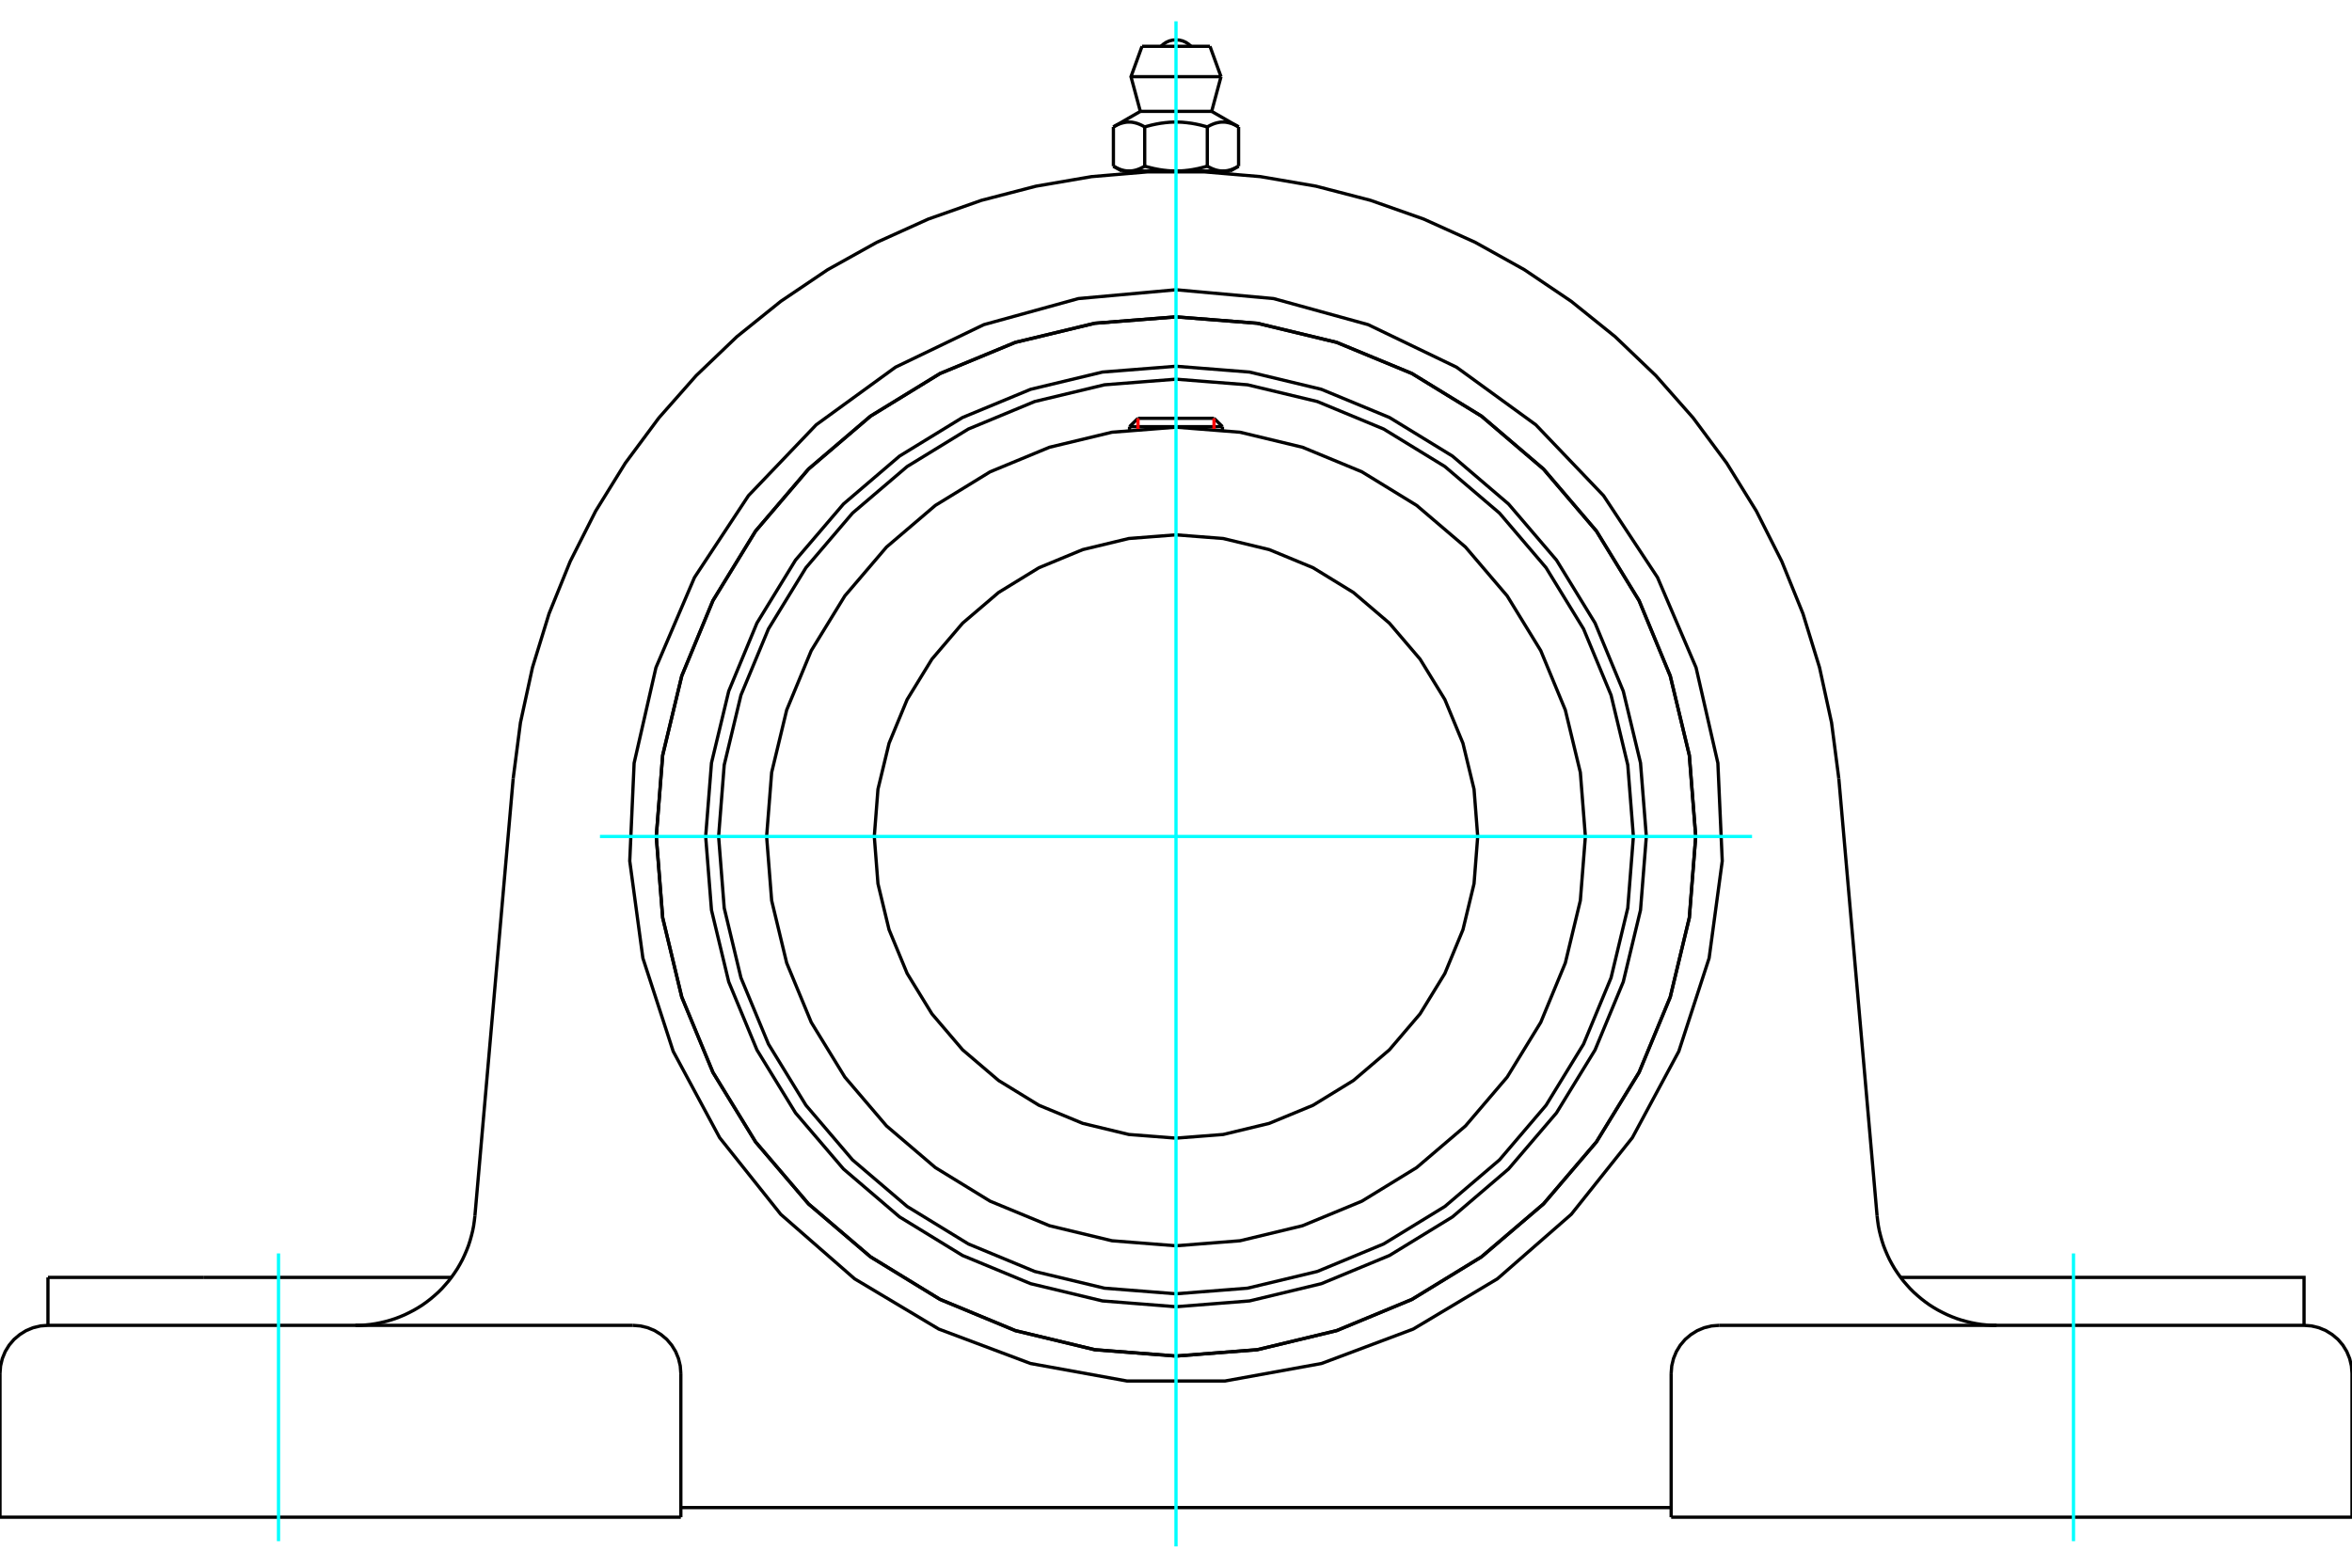 <?xml version="1.0" standalone="no"?>
<!DOCTYPE svg PUBLIC "-//W3C//DTD SVG 1.1//EN"
	"http://www.w3.org/Graphics/SVG/1.1/DTD/svg11.dtd">
<svg xmlns="http://www.w3.org/2000/svg" height="100%" width="100%" viewBox="0 0 36000 24000">
	<rect x="-1800" y="-1200" width="39600" height="26400" style="fill:#FFF"/>
	<g style="fill:none; fill-rule:evenodd" transform="matrix(1 0 0 1 0 0)">
		<g style="fill:none; stroke:#000; stroke-width:50; shape-rendering:geometricPrecision">
			<polyline points="25199,12806 25110,11680 24846,10581 24414,9538 23824,8575 23090,7716 22231,6982 21268,6392 20225,5960 19126,5696 18000,5607 16874,5696 15775,5960 14732,6392 13769,6982 12910,7716 12176,8575 11586,9538 11154,10581 10890,11680 10801,12806 10890,13932 11154,15031 11586,16074 12176,17037 12910,17896 13769,18630 14732,19220 15775,19652 16874,19916 18000,20005 19126,19916 20225,19652 21268,19220 22231,18630 23090,17896 23824,17037 24414,16074 24846,15031 25110,13932 25199,12806"/>
			<polyline points="25955,12806 25857,11562 25565,10348 25088,9195 24435,8130 23625,7181 22676,6371 21611,5718 20458,5241 19244,4949 18000,4851 16756,4949 15542,5241 14389,5718 13324,6371 12375,7181 11565,8130 10912,9195 10435,10348 10143,11562 10045,12806 10143,14050 10435,15264 10912,16417 11565,17482 12375,18431 13324,19241 14389,19893 15542,20371 16756,20663 18000,20760 19244,20663 20458,20371 21611,19893 22676,19241 23625,18431 24435,17482 25088,16417 25565,15264 25857,14050 25955,12806"/>
			<polyline points="25001,12806 24915,11711 24659,10642 24238,9628 23664,8691 22951,7855 22115,7142 21178,6568 20163,6147 19095,5891 18000,5805 16905,5891 15837,6147 14822,6568 13885,7142 13049,7855 12336,8691 11762,9628 11341,10642 11085,11711 10999,12806 11085,13901 11341,14969 11762,15984 12336,16921 13049,17757 13885,18470 14822,19044 15837,19465 16905,19721 18000,19807 19095,19721 20163,19465 21178,19044 22115,18470 22951,17757 23664,16921 24238,15984 24659,14969 24915,13901 25001,12806"/>
			<polyline points="24266,12806 24189,11826 23959,10870 23583,9961 23069,9123 22431,8375 21683,7737 20845,7223 19936,6847 18980,6617 18000,6540 17020,6617 16064,6847 15155,7223 14317,7737 13569,8375 12931,9123 12417,9961 12041,10870 11811,11826 11734,12806 11811,13786 12041,14742 12417,15651 12931,16489 13569,17237 14317,17875 15155,18389 16064,18765 17020,18995 18000,19072 18980,18995 19936,18765 20845,18389 21683,17875 22431,17237 23069,16489 23583,15651 23959,14742 24189,13786 24266,12806"/>
			<polyline points="22618,12806 22562,12083 22392,11379 22115,10709 21736,10091 21266,9540 20715,9070 20097,8691 19427,8414 18722,8244 18000,8188 17278,8244 16573,8414 15903,8691 15285,9070 14734,9540 14264,10091 13885,10709 13608,11379 13438,12083 13382,12806 13438,13528 13608,14233 13885,14903 14264,15521 14734,16072 15285,16542 15903,16921 16573,17198 17278,17368 18000,17424 18722,17368 19427,17198 20097,16921 20715,16542 21266,16072 21736,15521 22115,14903 22392,14233 22562,13528 22618,12806"/>
			<line x1="18711" y1="6532" x2="17289" y2="6532"/>
			<line x1="17418" y1="6404" x2="18582" y2="6404"/>
			<line x1="17418" y1="6404" x2="17289" y2="6532"/>
			<line x1="18711" y1="6532" x2="18582" y2="6404"/>
			<line x1="17289" y1="6532" x2="17289" y2="6580"/>
			<line x1="18711" y1="6580" x2="18711" y2="6532"/>
			<polyline points="7855,11918 7966,11063 8150,10219 8404,9394 8728,8594 9117,7824 9571,7090 10085,6397 10656,5750 11280,5153 11952,4612 12668,4129 13422,3709 14208,3354 15022,3067 15858,2850 16708,2704 17568,2631 18432,2631 19292,2704 20142,2850 20978,3067 21792,3354 22578,3709 23332,4129 24048,4612 24720,5153 25344,5750 25915,6397 26429,7090 26883,7824 27272,8594 27596,9394 27850,10219 28034,11063 28145,11918"/>
			<line x1="25579" y1="23227" x2="36000" y2="23227"/>
			<line x1="10421" y1="23227" x2="0" y2="23227"/>
			<polyline points="35266,20290 35266,19556 32887,19556 29091,19556"/>
			<line x1="35266" y1="20290" x2="26313" y2="20290"/>
			<polyline points="28731,18615 28740,18692 28751,18769 28766,18845 28785,18921 28806,18996 28830,19070 28858,19142 28889,19214 28922,19284 28959,19353 28998,19420 29041,19485 29086,19549 29133,19610 29184,19669 29236,19727 29291,19782 29349,19834 29408,19884 29470,19932 29533,19977 29599,20019 29666,20058 29735,20094 29805,20128 29876,20158 29949,20186 30023,20210 30098,20231 30174,20249 30250,20264 30327,20276 30404,20284 30482,20289 30560,20290"/>
			<line x1="734" y1="20290" x2="734" y2="19556"/>
			<line x1="3113" y1="19556" x2="734" y2="19556"/>
			<line x1="6909" y1="19556" x2="3113" y2="19556"/>
			<polyline points="5440,20290 5518,20289 5596,20284 5673,20276 5750,20264 5826,20249 5902,20231 5977,20210 6051,20186 6124,20158 6195,20128 6265,20094 6334,20058 6401,20019 6467,19977 6530,19932 6592,19884 6651,19834 6709,19782 6764,19727 6816,19669 6867,19610 6914,19549 6959,19485 7002,19420 7041,19353 7078,19284 7111,19214 7142,19142 7170,19070 7194,18996 7215,18921 7234,18845 7249,18769 7260,18692 7269,18615"/>
			<line x1="734" y1="20290" x2="9687" y2="20290"/>
			<polyline points="25955,12806 25857,11562 25565,10348 25088,9195 24435,8130 23625,7181 22676,6371 21611,5718 20458,5241 19244,4949 18000,4851 16756,4949 15542,5241 14389,5718 13324,6371 12375,7181 11565,8130 10912,9195 10435,10348 10143,11562 10045,12806 10143,14050 10435,15264 10912,16417 11565,17482 12375,18431 13324,19241 14389,19893 15542,20371 16756,20663 18000,20760 19244,20663 20458,20371 21611,19893 22676,19241 23625,18431 24435,17482 25088,16417 25565,15264 25857,14050 25955,12806"/>
			<polyline points="18000,4436 19494,4571 20941,4970 22293,5621 23507,6503 24544,7588 25370,8840 25960,10220 26294,11682 26361,13181 26160,14668 25696,16095 24985,17417 24050,18590 22920,19577 21631,20347 20227,20874 18750,21142 17250,21142 15773,20874 14369,20347 13080,19577 11950,18590 11015,17417 10304,16095 9840,14668 9639,13181 9706,11682 10040,10220 10630,8840 11456,7588 12493,6503 13707,5621 15059,4970 16506,4571 18000,4436"/>
			<polyline points="26313,20290 26198,20299 26086,20326 25980,20370 25882,20431 25794,20505 25719,20593 25659,20691 25615,20798 25588,20910 25579,21025"/>
			<polyline points="36000,23227 36000,21025 35991,20910 35964,20798 35920,20691 35860,20593 35785,20505 35697,20431 35599,20370 35493,20326 35381,20299 35266,20290"/>
			<line x1="25579" y1="21025" x2="25579" y2="23227"/>
			<polyline points="10421,21025 10412,20910 10385,20798 10341,20691 10281,20593 10206,20505 10118,20431 10020,20370 9914,20326 9802,20299 9687,20290"/>
			<polyline points="734,20290 619,20299 507,20326 401,20370 303,20431 215,20505 140,20593 80,20691 36,20798 9,20910 0,21025"/>
			<line x1="0" y1="23227" x2="0" y2="21025"/>
			<line x1="10421" y1="21025" x2="10421" y2="23227"/>
			<line x1="28145" y1="11918" x2="28731" y2="18615"/>
			<line x1="7269" y1="18615" x2="7855" y2="11918"/>
			<line x1="25579" y1="23080" x2="10421" y2="23080"/>
			<line x1="18520" y1="709" x2="17480" y2="709"/>
			<line x1="17311" y1="1174" x2="18689" y2="1174"/>
			<line x1="17454" y1="1705" x2="18546" y2="1705"/>
			<polyline points="17521,1943 17505,1934 17490,1926 17475,1918 17460,1911 17446,1905 17432,1899 17418,1894 17405,1889 17391,1885 17378,1882 17365,1878 17352,1876 17339,1873 17326,1871 17313,1870 17300,1869 17288,1869 17275,1869 17262,1869 17249,1870 17237,1871 17224,1873 17211,1876 17198,1878 17185,1882 17171,1885 17158,1889 17144,1894 17130,1899 17116,1905 17102,1911 17087,1918 17073,1926 17057,1934 17042,1943"/>
			<polyline points="18479,1943 18448,1934 18417,1926 18388,1918 18358,1911 18330,1905 18302,1899 18274,1894 18247,1889 18220,1885 18193,1882 18167,1878 18141,1876 18115,1873 18089,1871 18064,1870 18038,1869 18013,1869 17987,1869 17962,1869 17936,1870 17911,1871 17885,1873 17859,1876 17833,1878 17807,1882 17780,1885 17753,1889 17726,1894 17698,1899 17670,1905 17642,1911 17612,1918 17583,1926 17552,1934 17521,1943"/>
			<polyline points="18958,1943 18943,1934 18927,1926 18913,1918 18898,1911 18884,1905 18870,1899 18856,1894 18842,1889 18829,1885 18815,1882 18802,1878 18789,1876 18776,1873 18763,1871 18751,1870 18738,1869 18725,1869 18712,1869 18700,1869 18687,1870 18674,1871 18661,1873 18648,1876 18635,1878 18622,1882 18609,1885 18595,1889 18582,1894 18568,1899 18554,1905 18540,1911 18525,1918 18510,1926 18495,1934 18479,1943"/>
			<line x1="17042" y1="2544" x2="17042" y2="1943"/>
			<polyline points="17042,2544 17049,2548 17056,2552 17063,2556 17070,2560 17077,2563 17084,2567 17091,2570 17098,2573 17105,2577 17112,2580 17119,2583 17126,2585 17132,2588 17139,2591 17146,2593 17153,2596 17159,2598 17166,2600 17173,2602 17180,2604 17186,2606 17193,2607 17200,2609 17206,2610 17213,2612 17220,2613 17227,2614 17233,2615 17240,2616 17247,2616 17254,2617 17261,2617 17267,2618 17274,2618 17281,2618 17288,2618 17295,2618 17302,2617 17309,2617 17316,2616 17322,2616 17329,2615 17336,2614 17343,2613 17349,2612 17356,2610 17363,2609 17370,2607 17376,2606 17383,2604 17390,2602 17396,2600 17403,2598 17410,2596 17417,2593 17423,2591 17430,2588 17437,2585 17444,2583 17451,2580 17457,2577 17464,2573 17471,2570 17478,2567 17485,2563 17492,2560 17499,2556 17506,2552 17514,2548 17521,2544 17521,1943"/>
			<polyline points="17521,2544 17535,2548 17550,2552 17564,2556 17578,2560 17592,2563 17606,2567 17620,2570 17634,2573 17648,2577 17661,2580 17675,2583 17689,2585 17702,2588 17716,2591 17729,2593 17743,2596 17756,2598 17770,2600 17783,2602 17797,2604 17810,2606 17824,2607 17837,2609 17850,2610 17864,2612 17877,2613 17891,2614 17904,2615 17918,2616 17931,2616 17945,2617 17959,2617 17972,2618 17986,2618 18000,2618 17281,2618"/>
			<polyline points="18479,2544 18486,2548 18494,2552 18501,2556 18508,2560 18515,2563 18522,2567 18529,2570 18536,2573 18543,2577 18549,2580 18556,2583 18563,2585 18570,2588 18577,2591 18583,2593 18590,2596 18597,2598 18604,2600 18610,2602 18617,2604 18624,2606 18630,2607 18637,2609 18644,2610 18651,2612 18657,2613 18664,2614 18671,2615 18678,2616 18684,2616 18691,2617 18698,2617 18705,2618 18712,2618 18719,2618"/>
			<polyline points="18000,2618 18014,2618 18028,2618 18041,2617 18055,2617 18069,2616 18082,2616 18096,2615 18109,2614 18123,2613 18136,2612 18150,2610 18163,2609 18176,2607 18190,2606 18203,2604 18217,2602 18230,2600 18244,2598 18257,2596 18271,2593 18284,2591 18298,2588 18311,2585 18325,2583 18339,2580 18352,2577 18366,2573 18380,2570 18394,2567 18408,2563 18422,2560 18436,2556 18450,2552 18465,2548 18479,2544"/>
			<line x1="18719" y1="2618" x2="18000" y2="2618"/>
			<polyline points="18719,2618 18726,2618 18733,2618 18739,2617 18746,2617 18753,2616 18760,2616 18767,2615 18773,2614 18780,2613 18787,2612 18794,2610 18800,2609 18807,2607 18814,2606 18820,2604 18827,2602 18834,2600 18841,2598 18847,2596 18854,2593 18861,2591 18868,2588 18874,2585 18881,2583 18888,2580 18895,2577 18902,2573 18909,2570 18916,2567 18923,2563 18930,2560 18937,2556 18944,2552 18951,2548 18958,2544"/>
			<line x1="18830" y1="2618" x2="18719" y2="2618"/>
			<line x1="17281" y1="2618" x2="17170" y2="2618"/>
			<line x1="18958" y1="2544" x2="18958" y2="1943"/>
			<line x1="18479" y1="2544" x2="18479" y2="1943"/>
			<polyline points="18230,709 18192,675 18149,647 18101,626 18051,614 18000,610 17949,614 17899,626 17851,647 17808,675 17770,709"/>
			<line x1="18689" y1="1174" x2="18520" y2="709"/>
			<polyline points="17480,709 17311,1174 17454,1705"/>
			<line x1="18546" y1="1705" x2="18689" y2="1174"/>
			<line x1="17408" y1="2618" x2="17408" y2="2639"/>
			<line x1="18592" y1="2639" x2="18592" y2="2618"/>
			<line x1="17454" y1="1705" x2="17042" y2="1943"/>
			<line x1="18958" y1="1943" x2="18546" y2="1705"/>
			<line x1="18830" y1="2618" x2="18958" y2="2544"/>
			<line x1="17042" y1="2544" x2="17170" y2="2618"/>
		</g>
		<g style="fill:none; stroke:#0FF; stroke-width:50; shape-rendering:geometricPrecision">
			<line x1="18000" y1="23674" x2="18000" y2="326"/>
			<line x1="9183" y1="12806" x2="26817" y2="12806"/>
			<line x1="4263" y1="23594" x2="4263" y2="19189"/>
			<line x1="31737" y1="23594" x2="31737" y2="19189"/>
		</g>
		<g style="fill:none; stroke:#F00; stroke-width:50; shape-rendering:geometricPrecision">
			<line x1="17418" y1="6404" x2="17418" y2="6567"/>
			<line x1="18582" y1="6567" x2="18582" y2="6404"/>
		</g>
	</g>
</svg>
